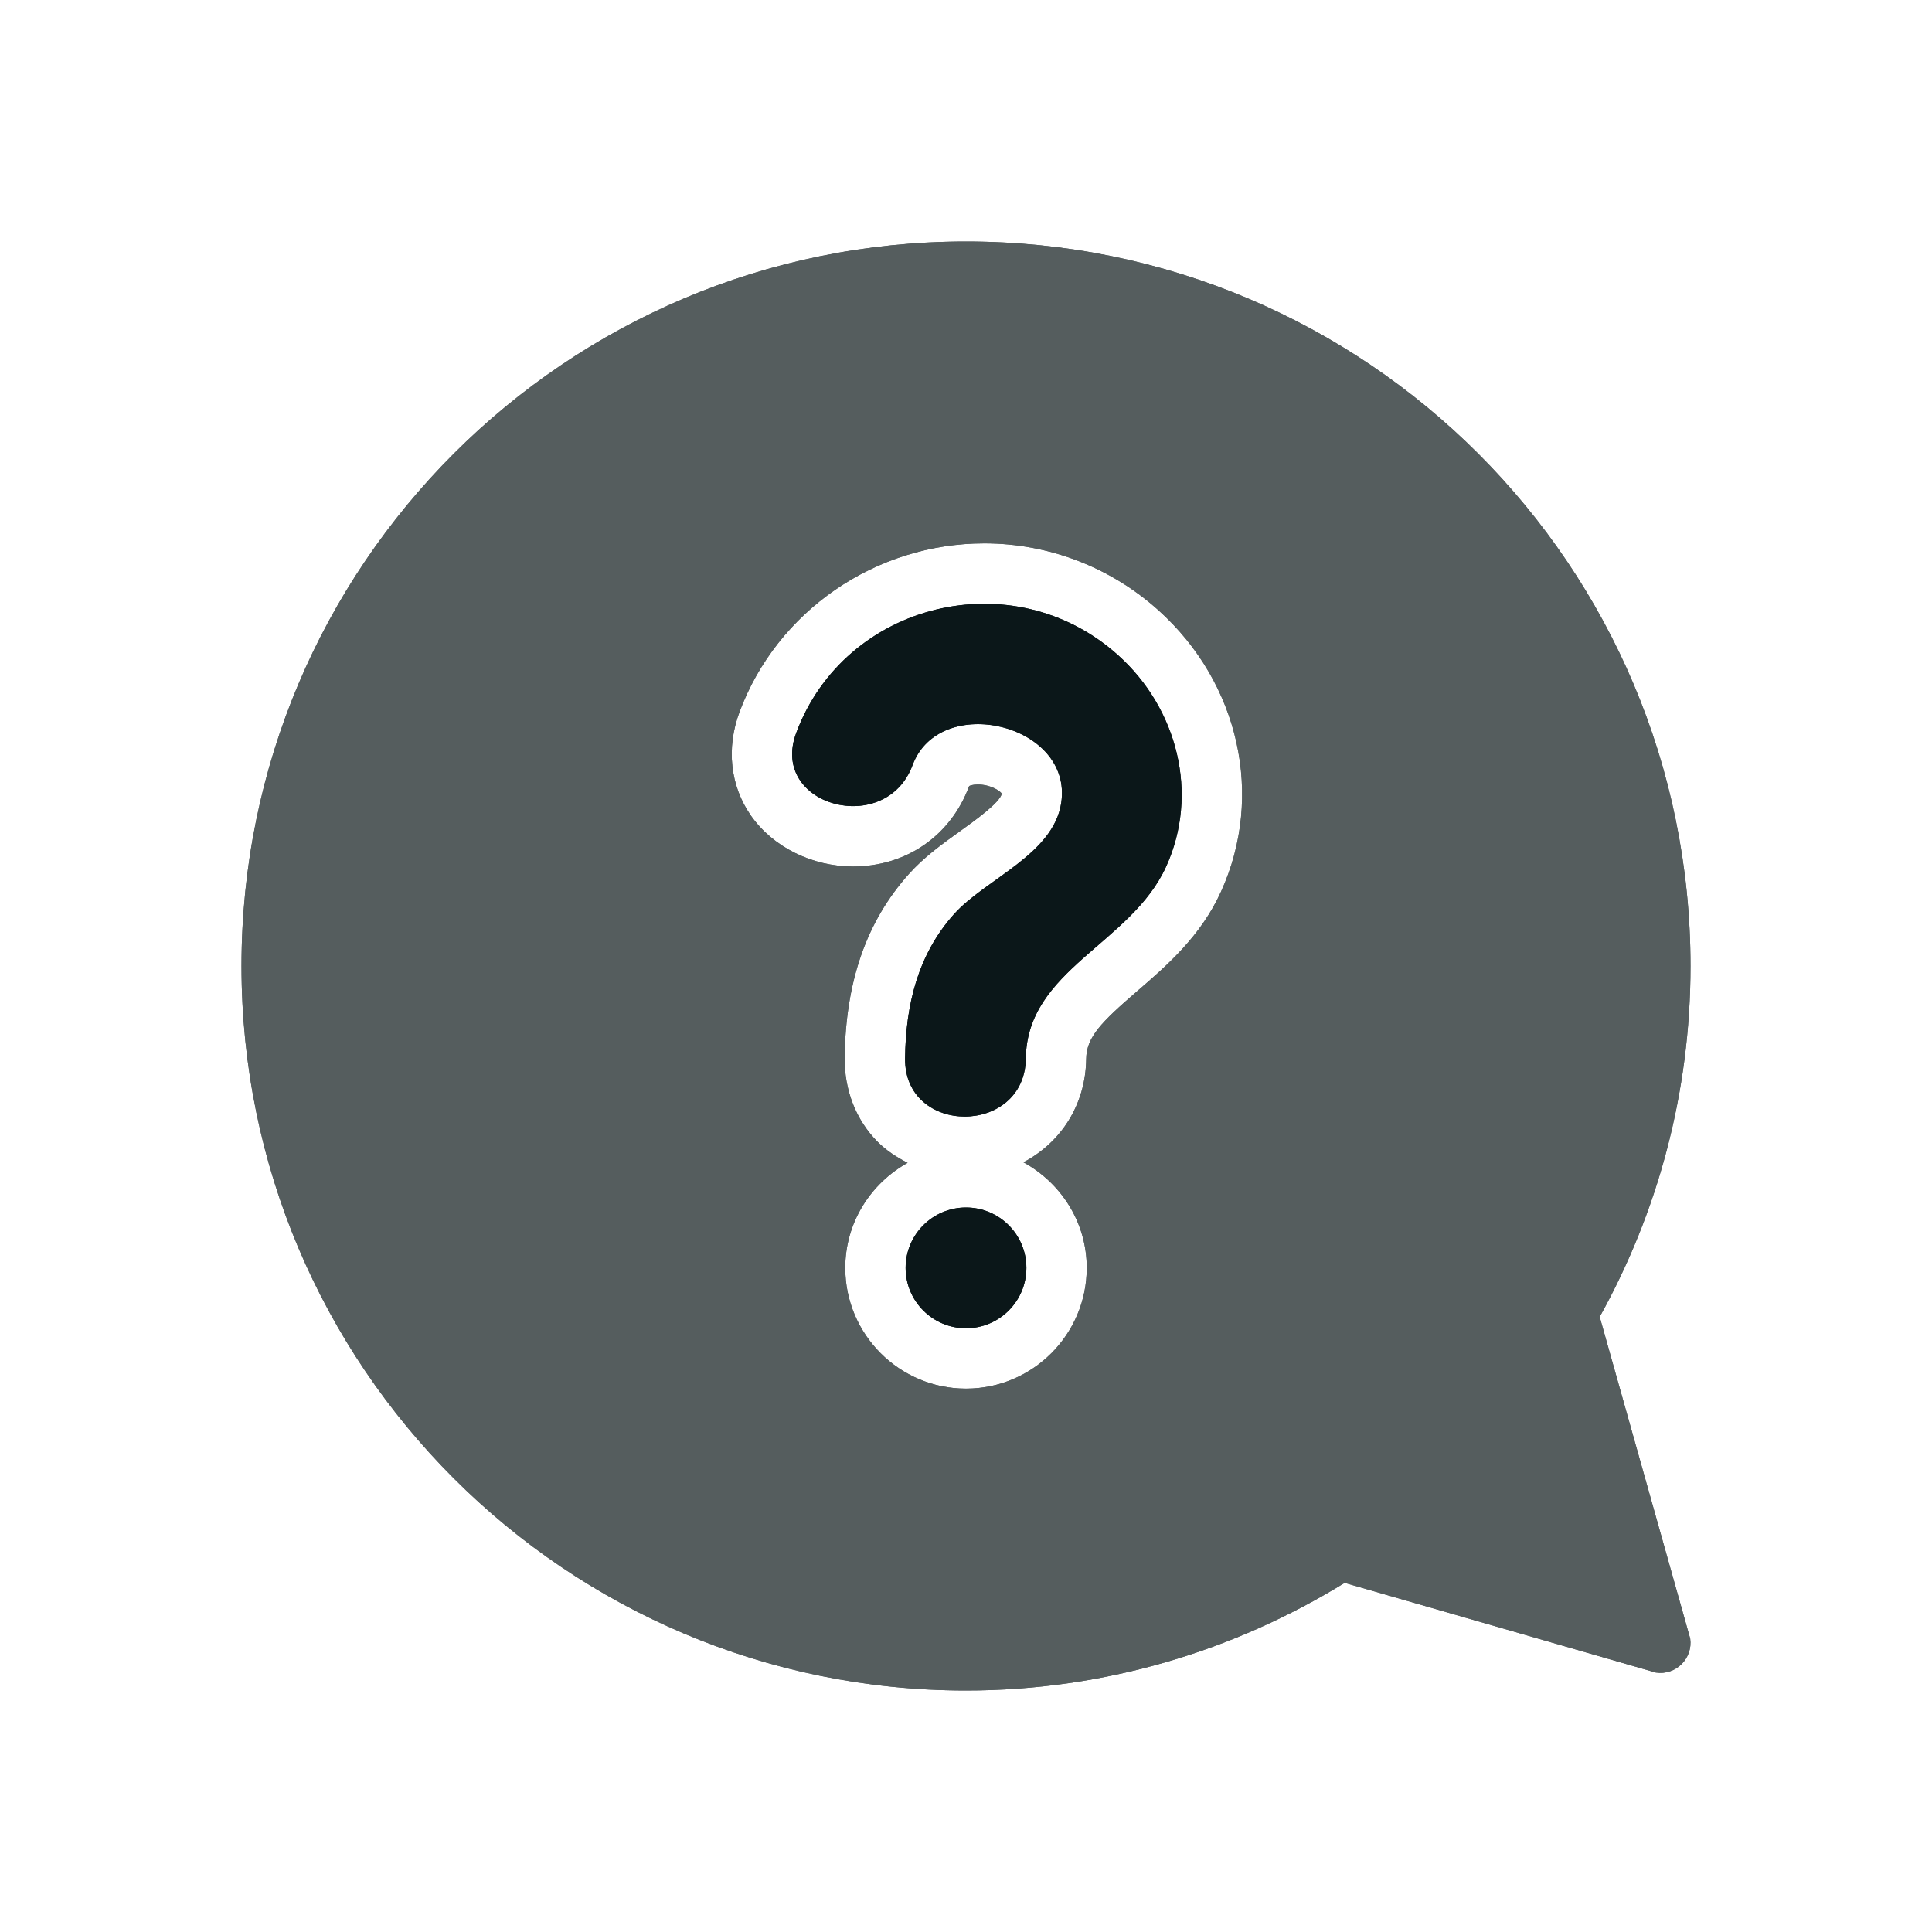 <?xml version="1.0" encoding="utf-8"?><!-- Скачано с сайта svg4.ru / Downloaded from svg4.ru -->
<svg version="1.1" id="Uploaded to svgrepo.com" xmlns="http://www.w3.org/2000/svg" xmlns:xlink="http://www.w3.org/1999/xlink" 
	 width="800px" height="800px" viewBox="0 0 32 32" xml:space="preserve">
<style type="text/css">
	.duotone_een{fill:#0B1719;}
	.duotone_twee{fill:#555D5E;}
</style>
<g>
	<g>
		<g>
			<path class="duotone_een" d="M17,21c0,0.552-0.448,1-1,1c-0.552,0-1-0.448-1-1s0.448-1,1-1C16.552,20,17,20.448,17,21z
				 M15.115,12.673c0.448-1.208,2.661-0.684,2.462,0.627c-0.13,0.855-1.255,1.258-1.778,1.844c-0.599,0.671-0.797,1.503-0.808,2.384
				c-0.016,1.287,1.984,1.288,2,0c0.019-1.468,1.741-1.894,2.323-3.173c0.552-1.213,0.185-2.622-0.793-3.501
				c-1.742-1.568-4.53-0.88-5.334,1.288C12.739,13.35,14.671,13.871,15.115,12.673L15.115,12.673z"/>
		</g>
		<g>
			<path class="duotone_een" d="M17,21c0,0.552-0.448,1-1,1c-0.552,0-1-0.448-1-1s0.448-1,1-1C16.552,20,17,20.448,17,21z
				 M15.115,12.673c0.448-1.208,2.661-0.684,2.462,0.627c-0.13,0.855-1.255,1.258-1.778,1.844c-0.599,0.671-0.797,1.503-0.808,2.384
				c-0.016,1.287,1.984,1.288,2,0c0.019-1.468,1.741-1.894,2.323-3.173c0.552-1.213,0.185-2.622-0.793-3.501
				c-1.742-1.568-4.53-0.88-5.334,1.288C12.739,13.35,14.671,13.871,15.115,12.673L15.115,12.673z"/>
		</g>
	</g>
	<g>
		<g>
			<path class="duotone_twee" d="M28,16c0-6.627-5.373-12-12-12S4,9.373,4,16c0,6.627,5.373,12,12,12
				c2.302,0,4.445-0.66,6.272-1.783l5.155,1.486c0.33,0.049,0.614-0.233,0.568-0.563l-1.499-5.329C27.452,20.089,28,18.109,28,16z
				 M20.224,14.768c-0.336,0.74-0.896,1.224-1.39,1.65c-0.596,0.514-0.839,0.76-0.843,1.122c-0.01,0.761-0.422,1.386-1.04,1.711
				C17.572,19.591,18,20.243,18,21c0,1.103-0.897,2-2,2s-2-0.897-2-2c0-0.75,0.42-1.398,1.033-1.74
				c-0.184-0.094-0.356-0.206-0.5-0.351c-0.357-0.361-0.549-0.856-0.543-1.394c0.016-1.261,0.363-2.255,1.062-3.037
				c0.254-0.285,0.56-0.503,0.855-0.715c0.23-0.165,0.658-0.471,0.685-0.617c-0.024-0.046-0.188-0.152-0.395-0.152
				c-0.09,0-0.14,0.021-0.145,0.027c-0.304,0.821-1.041,1.331-1.923,1.331c-0.681,0-1.33-0.324-1.693-0.845
				c-0.341-0.49-0.41-1.115-0.188-1.713C12.869,10.123,14.498,9,16.303,9c1.066,0,2.091,0.394,2.887,1.11
				C20.528,11.314,20.944,13.186,20.224,14.768z"/>
		</g>
		<g>
			<path class="duotone_twee" d="M28,16c0-6.627-5.373-12-12-12S4,9.373,4,16c0,6.627,5.373,12,12,12
				c2.302,0,4.445-0.66,6.272-1.783l5.155,1.486c0.33,0.049,0.614-0.233,0.568-0.563l-1.499-5.329C27.452,20.089,28,18.109,28,16z
				 M20.224,14.768c-0.336,0.74-0.896,1.224-1.39,1.65c-0.596,0.514-0.839,0.76-0.843,1.122c-0.01,0.761-0.422,1.386-1.04,1.711
				C17.572,19.591,18,20.243,18,21c0,1.103-0.897,2-2,2s-2-0.897-2-2c0-0.75,0.42-1.398,1.033-1.74
				c-0.184-0.094-0.356-0.206-0.5-0.351c-0.357-0.361-0.549-0.856-0.543-1.394c0.016-1.261,0.363-2.255,1.062-3.037
				c0.254-0.285,0.56-0.503,0.855-0.715c0.23-0.165,0.658-0.471,0.685-0.617c-0.024-0.046-0.188-0.152-0.395-0.152
				c-0.09,0-0.14,0.021-0.145,0.027c-0.304,0.821-1.041,1.331-1.923,1.331c-0.681,0-1.33-0.324-1.693-0.845
				c-0.341-0.49-0.41-1.115-0.188-1.713C12.869,10.123,14.498,9,16.303,9c1.066,0,2.091,0.394,2.887,1.11
				C20.528,11.314,20.944,13.186,20.224,14.768z"/>
		</g>
	</g>
</g>
</svg>